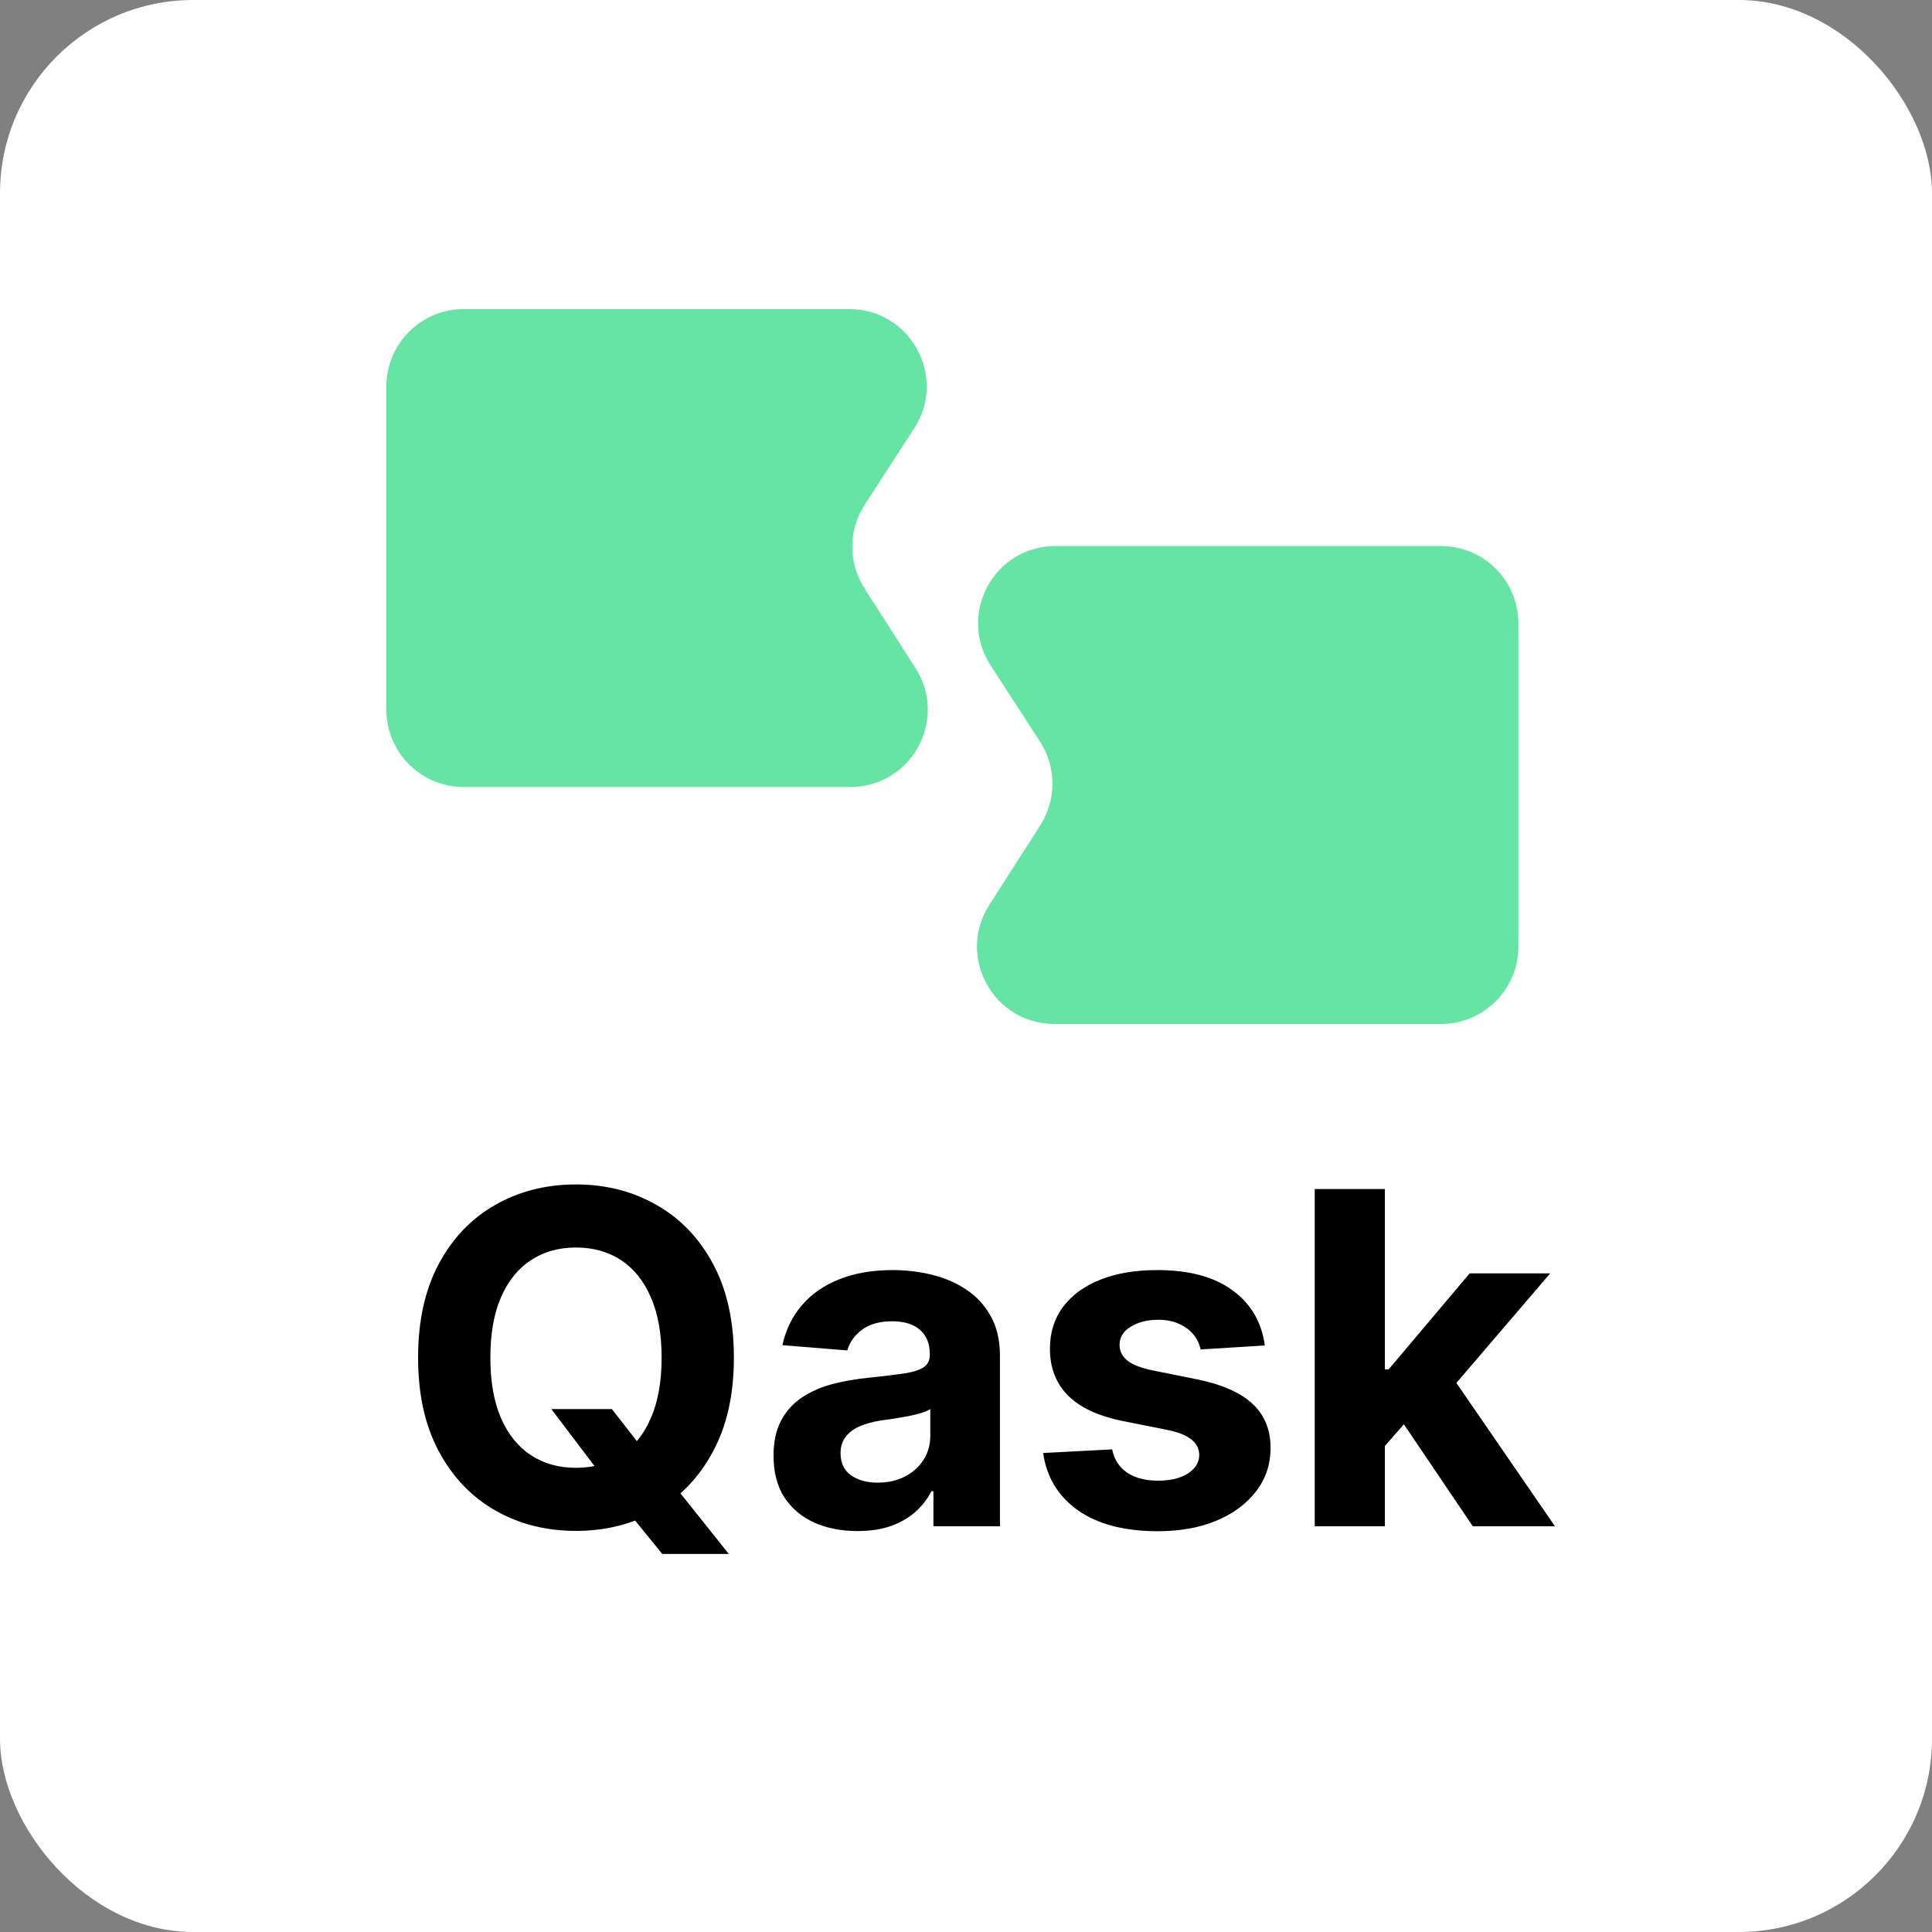 <svg width="100" height="100" viewBox="0 0 100 100" fill="none" xmlns="http://www.w3.org/2000/svg">
<rect x="0" y="0" width="100" height="100" fill="#808080" stroke="none"/>
<rect width="100" height="100" rx="10" fill="white"/>
<path d="M20 20C20 17.791 21.791 16 24 16H43.962C47.134 16 49.044 19.516 47.317 22.177L44.759 26.12C43.905 27.436 43.9 29.131 44.745 30.453L47.386 34.58C49.09 37.242 47.178 40.736 44.017 40.736H24C21.791 40.736 20 38.945 20 36.736V20Z" fill="#65E4A3"/>
<path d="M78.59 32.264C78.59 30.055 76.799 28.264 74.59 28.264H54.628C51.456 28.264 49.546 31.78 51.273 34.441L53.831 38.384C54.685 39.701 54.69 41.395 53.844 42.717L51.204 46.844C49.5 49.506 51.412 53 54.573 53H74.59C76.799 53 78.59 51.209 78.59 49V32.264Z" fill="#65E4A3"/>
<path d="M28.535 72.932H31.671L33.248 74.96L34.799 76.767L37.722 80.432H34.279L32.268 77.96L31.236 76.494L28.535 72.932ZM37.986 70.273C37.986 72.176 37.626 73.796 36.904 75.131C36.188 76.466 35.211 77.486 33.972 78.19C32.739 78.889 31.353 79.239 29.813 79.239C28.262 79.239 26.87 78.886 25.637 78.182C24.404 77.477 23.43 76.457 22.714 75.122C21.998 73.787 21.64 72.171 21.64 70.273C21.64 68.369 21.998 66.75 22.714 65.415C23.43 64.079 24.404 63.062 25.637 62.364C26.87 61.659 28.262 61.307 29.813 61.307C31.353 61.307 32.739 61.659 33.972 62.364C35.211 63.062 36.188 64.079 36.904 65.415C37.626 66.75 37.986 68.369 37.986 70.273ZM34.245 70.273C34.245 69.04 34.06 68 33.691 67.153C33.327 66.307 32.813 65.665 32.148 65.227C31.484 64.79 30.705 64.571 29.813 64.571C28.921 64.571 28.143 64.79 27.478 65.227C26.813 65.665 26.296 66.307 25.927 67.153C25.563 68 25.381 69.04 25.381 70.273C25.381 71.506 25.563 72.546 25.927 73.392C26.296 74.239 26.813 74.881 27.478 75.318C28.143 75.756 28.921 75.974 29.813 75.974C30.705 75.974 31.484 75.756 32.148 75.318C32.813 74.881 33.327 74.239 33.691 73.392C34.06 72.546 34.245 71.506 34.245 70.273ZM44.385 79.247C43.55 79.247 42.805 79.102 42.152 78.812C41.499 78.517 40.981 78.082 40.601 77.508C40.226 76.929 40.038 76.207 40.038 75.344C40.038 74.617 40.172 74.006 40.439 73.511C40.706 73.017 41.07 72.619 41.53 72.318C41.99 72.017 42.513 71.79 43.098 71.636C43.689 71.483 44.308 71.375 44.956 71.312C45.717 71.233 46.331 71.159 46.797 71.091C47.263 71.017 47.601 70.909 47.811 70.767C48.021 70.625 48.126 70.415 48.126 70.136V70.085C48.126 69.546 47.956 69.128 47.615 68.832C47.28 68.537 46.803 68.389 46.183 68.389C45.53 68.389 45.01 68.534 44.624 68.824C44.237 69.108 43.981 69.466 43.856 69.898L40.499 69.625C40.669 68.829 41.004 68.142 41.504 67.562C42.004 66.977 42.649 66.528 43.439 66.216C44.234 65.898 45.155 65.739 46.2 65.739C46.928 65.739 47.624 65.824 48.288 65.994C48.959 66.165 49.553 66.429 50.07 66.787C50.592 67.145 51.004 67.605 51.305 68.168C51.606 68.724 51.757 69.392 51.757 70.171V79H48.314V77.185H48.212C48.001 77.594 47.72 77.954 47.368 78.267C47.016 78.574 46.592 78.815 46.098 78.992C45.604 79.162 45.033 79.247 44.385 79.247ZM45.425 76.742C45.959 76.742 46.43 76.636 46.84 76.426C47.249 76.21 47.57 75.921 47.803 75.557C48.035 75.193 48.152 74.781 48.152 74.321V72.932C48.038 73.006 47.882 73.074 47.683 73.136C47.49 73.193 47.271 73.247 47.027 73.298C46.783 73.344 46.538 73.386 46.294 73.426C46.05 73.46 45.828 73.492 45.629 73.52C45.203 73.582 44.831 73.682 44.513 73.818C44.195 73.954 43.947 74.139 43.771 74.372C43.595 74.599 43.507 74.883 43.507 75.224C43.507 75.719 43.686 76.097 44.044 76.358C44.408 76.614 44.868 76.742 45.425 76.742ZM65.466 69.642L62.142 69.847C62.085 69.562 61.963 69.307 61.776 69.079C61.588 68.847 61.341 68.662 61.034 68.526C60.733 68.383 60.372 68.312 59.952 68.312C59.389 68.312 58.915 68.432 58.528 68.671C58.142 68.903 57.949 69.216 57.949 69.608C57.949 69.921 58.074 70.185 58.324 70.401C58.574 70.617 59.003 70.79 59.611 70.921L61.98 71.398C63.253 71.659 64.202 72.079 64.827 72.659C65.452 73.239 65.764 74 65.764 74.943C65.764 75.801 65.511 76.554 65.006 77.202C64.506 77.849 63.818 78.355 62.943 78.719C62.074 79.077 61.071 79.256 59.935 79.256C58.202 79.256 56.821 78.895 55.793 78.173C54.77 77.446 54.17 76.457 53.994 75.207L57.565 75.02C57.673 75.548 57.935 75.952 58.349 76.23C58.764 76.503 59.295 76.639 59.943 76.639C60.58 76.639 61.091 76.517 61.477 76.273C61.869 76.023 62.068 75.702 62.074 75.31C62.068 74.98 61.929 74.71 61.656 74.5C61.383 74.284 60.963 74.119 60.395 74.006L58.128 73.554C56.849 73.298 55.898 72.855 55.273 72.224C54.653 71.594 54.344 70.79 54.344 69.812C54.344 68.972 54.571 68.247 55.026 67.639C55.486 67.031 56.131 66.562 56.96 66.233C57.795 65.903 58.773 65.739 59.892 65.739C61.545 65.739 62.847 66.088 63.795 66.787C64.75 67.486 65.307 68.438 65.466 69.642ZM71.34 75.233L71.349 70.878H71.877L76.07 65.909H80.238L74.604 72.489H73.744L71.34 75.233ZM68.05 79V61.545H71.681V79H68.05ZM76.232 79L72.38 73.298L74.8 70.733L80.485 79H76.232Z" fill="black"/>
</svg>
